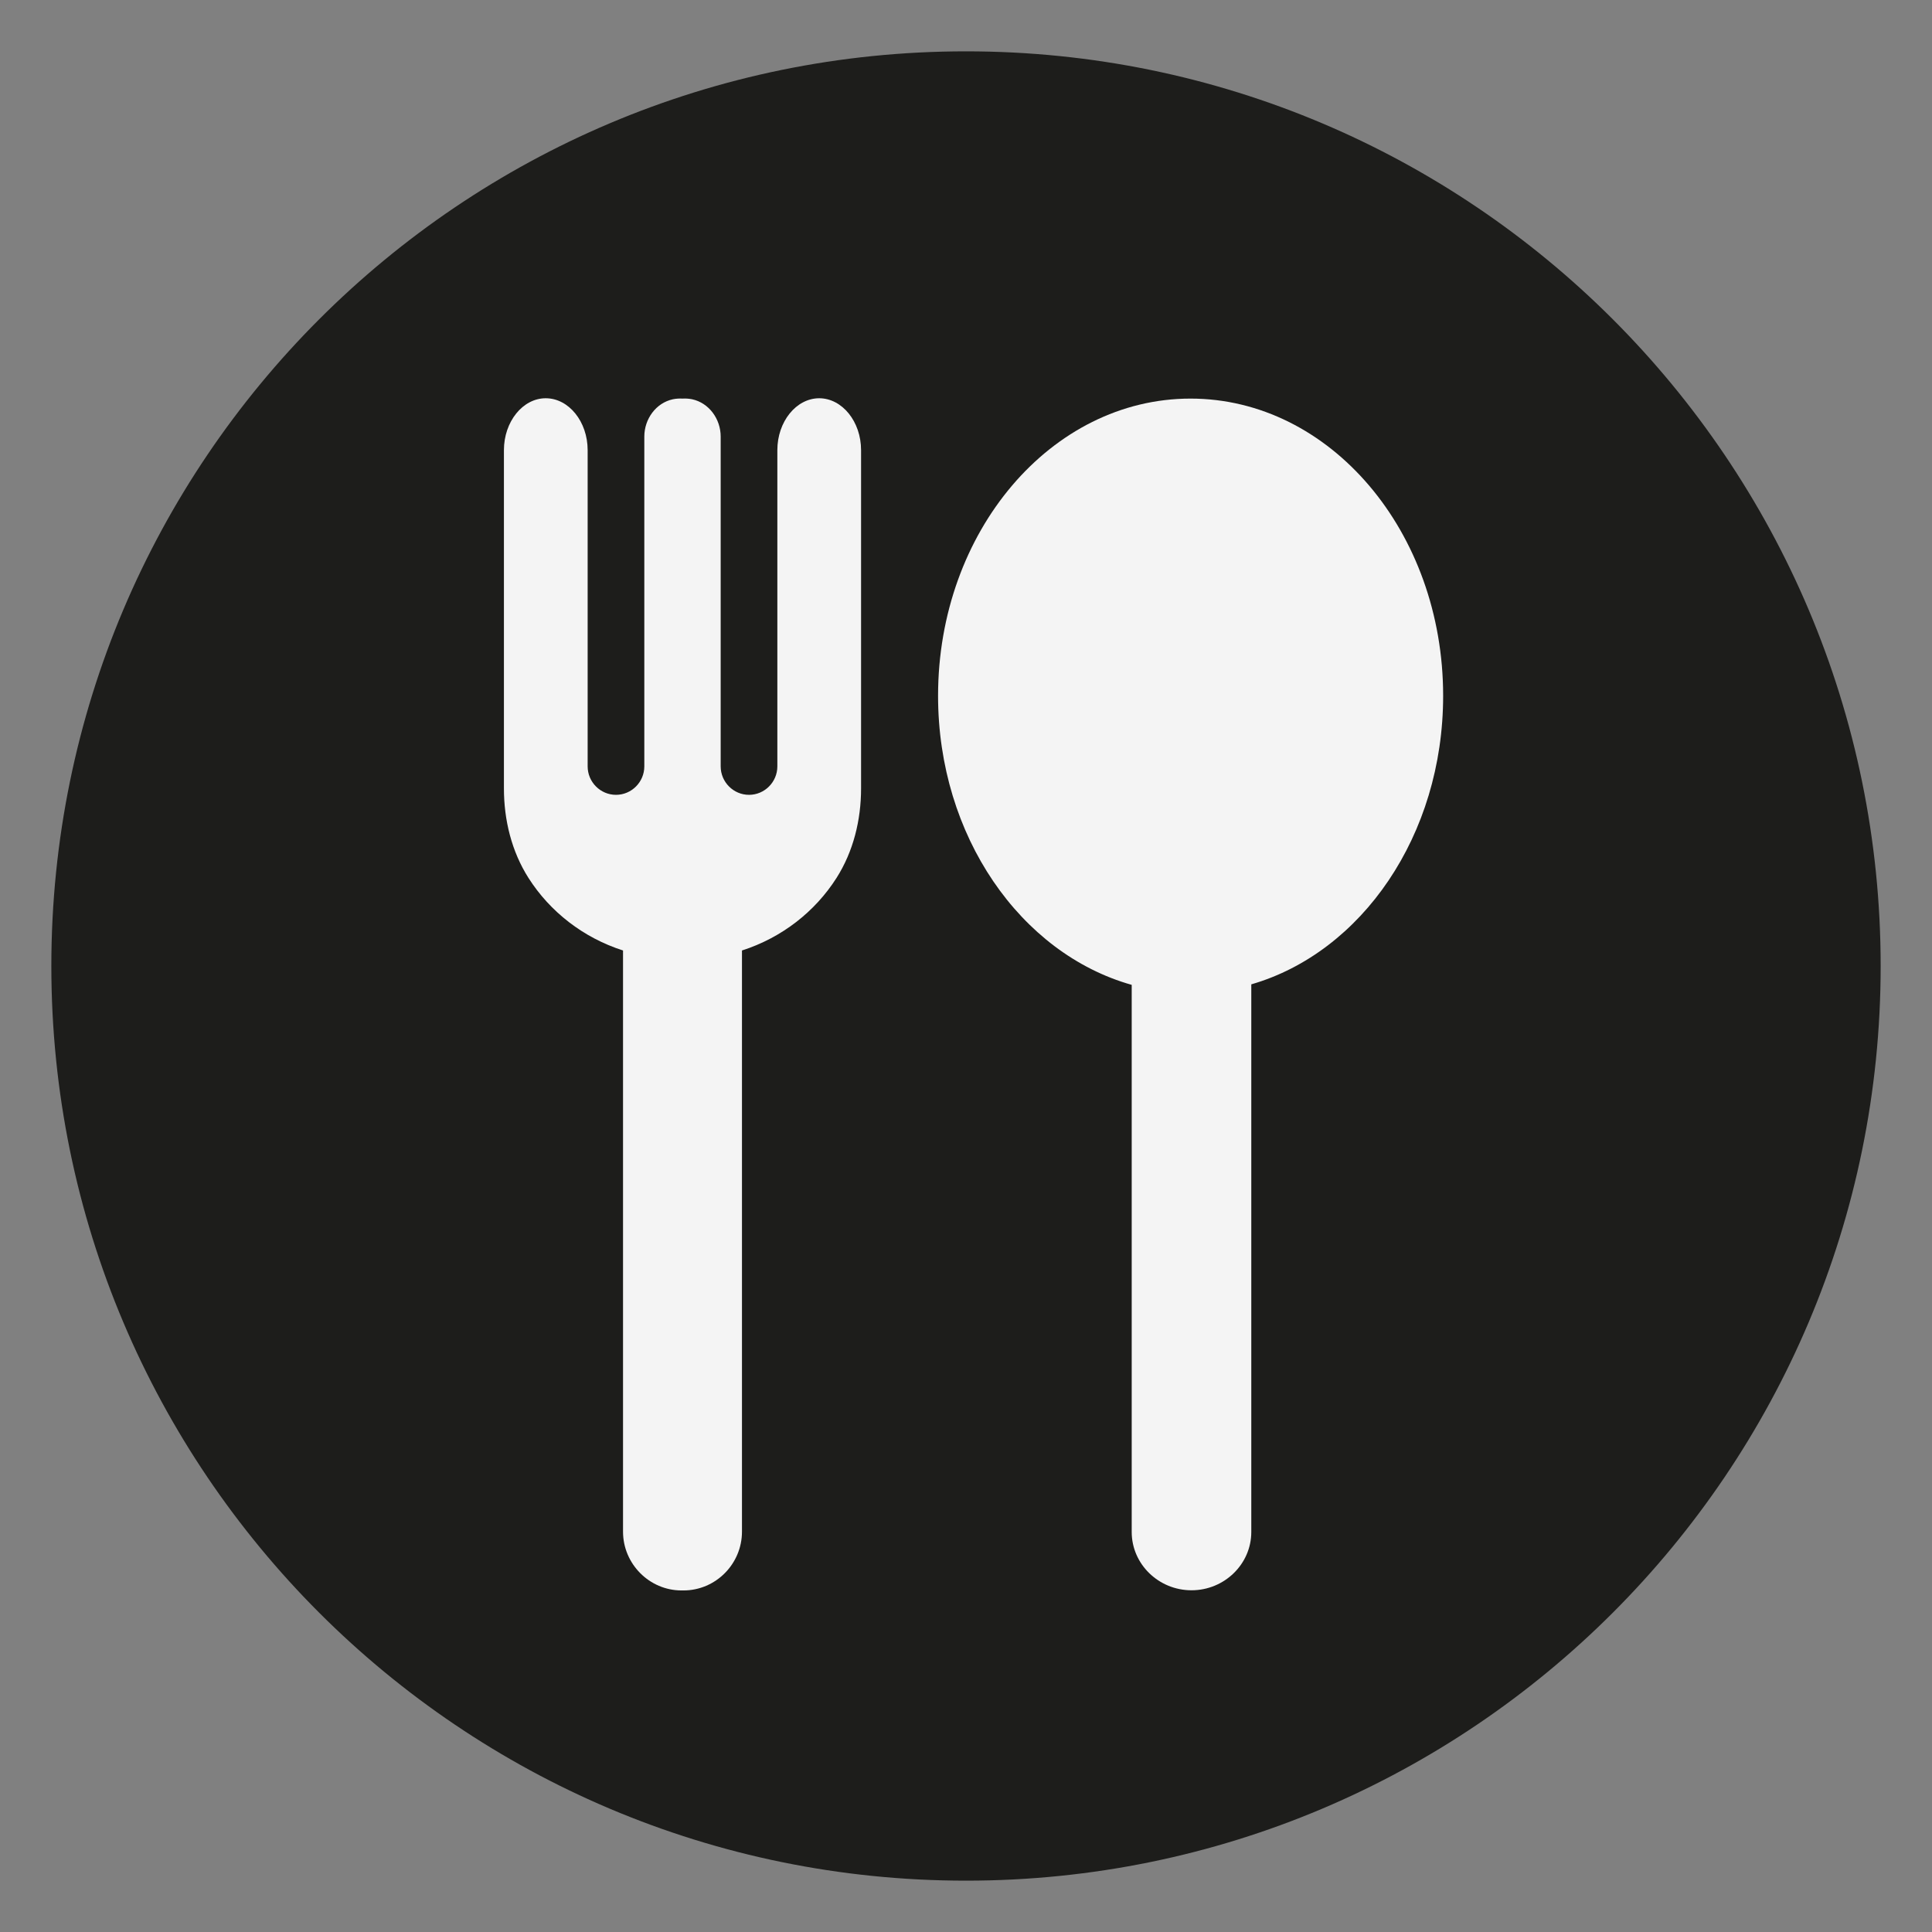 <svg xmlns="http://www.w3.org/2000/svg" xmlns:xlink="http://www.w3.org/1999/xlink" width="500" zoomAndPan="magnify" viewBox="0 0 375 375" height="500" preserveAspectRatio="xMidYMid meet"><rect x="0" y="0" width="375" height="375" fill="#808080" stroke="none"/><defs><clipPath id="3cf7f6ed0c"><path d="M 9.965 9.965 L 365.035 9.965 L 365.035 365.035 L 9.965 365.035 Z M 9.965 9.965 "></path></clipPath><clipPath id="9abc10b507"><path d="M 187.5 9.965 C 89.449 9.965 9.965 89.449 9.965 187.5 C 9.965 285.551 89.449 365.035 187.5 365.035 C 285.551 365.035 365.035 285.551 365.035 187.5 C 365.035 89.449 285.551 9.965 187.5 9.965 Z M 187.5 9.965 "></path></clipPath><clipPath id="31c4a02faa"><path d="M 182 77.301 L 280.898 77.301 L 280.898 309 L 182 309 Z M 182 77.301 "></path></clipPath><clipPath id="931bf4180b"><path d="M 97 77.301 L 168 77.301 L 168 309 L 97 309 Z M 97 77.301 "></path></clipPath></defs><g id="b4236af5b0"><g clip-rule="nonzero" clip-path="url(#3cf7f6ed0c)"><g clip-rule="nonzero" clip-path="url(#9abc10b507)"><path style=" stroke:none;fill-rule:nonzero;fill:#1d1d1b;fill-opacity:1;" d="M 9.965 9.965 L 365.035 9.965 L 365.035 365.035 L 9.965 365.035 Z M 9.965 9.965 "></path></g></g><g clip-rule="nonzero" clip-path="url(#31c4a02faa)"><path style=" stroke:none;fill-rule:nonzero;fill:#f4f4f4;fill-opacity:1;" d="M 231.078 77.367 C 204.02 77.367 182.078 103.191 182.078 135.055 C 182.078 162.281 198.105 185.09 219.664 191.16 L 219.664 297.359 C 219.664 303.586 224.879 308.672 231.27 308.672 C 237.66 308.672 242.875 303.586 242.875 297.359 L 242.875 191.062 C 264.277 184.871 280.113 162.156 280.113 135.055 C 280.113 103.191 258.172 77.367 231.078 77.367 Z M 231.078 77.367 "></path></g><g clip-rule="nonzero" clip-path="url(#931bf4180b)"><path style=" stroke:none;fill-rule:nonzero;fill:#f4f4f4;fill-opacity:1;" d="M 159.023 77.301 C 154.539 77.301 150.883 81.844 150.883 87.371 L 150.883 122.824 C 150.883 122.824 150.883 122.984 150.883 123.078 L 150.883 148.75 C 150.883 151.797 148.402 154.277 145.383 154.277 C 142.363 154.277 139.883 151.797 139.883 148.75 L 139.883 123.078 C 139.883 123.078 139.883 122.953 139.883 122.891 L 139.883 84.734 C 139.883 81.336 137.625 78.191 134.316 77.492 C 133.68 77.367 133.078 77.332 132.473 77.367 C 131.867 77.332 131.266 77.367 130.629 77.492 C 127.32 78.191 125.062 81.336 125.062 84.734 L 125.062 122.891 C 125.062 122.891 125.062 123.016 125.062 123.078 L 125.062 148.75 C 125.062 151.797 122.582 154.277 119.562 154.277 C 116.543 154.277 114.062 151.797 114.062 148.75 L 114.062 123.078 C 114.062 123.078 114.062 122.922 114.062 122.824 L 114.062 87.371 C 114.062 81.844 110.406 77.301 105.922 77.301 C 101.469 77.301 97.812 81.844 97.812 87.371 L 97.812 153.039 C 97.812 159.168 99.309 165.27 102.582 170.414 C 106.746 176.957 113.203 182.012 120.93 184.488 L 120.93 297.297 C 120.93 303.555 126.051 308.703 132.281 308.703 C 132.281 308.703 132.41 308.703 132.473 308.703 C 132.535 308.703 132.602 308.703 132.664 308.703 C 138.926 308.703 144.016 303.555 144.016 297.297 L 144.016 184.488 C 151.742 182.012 158.199 176.957 162.363 170.414 C 165.637 165.27 167.133 159.168 167.133 153.039 L 167.133 87.371 C 167.133 81.844 163.477 77.301 158.992 77.301 Z M 159.023 77.301 "></path></g></g></svg>